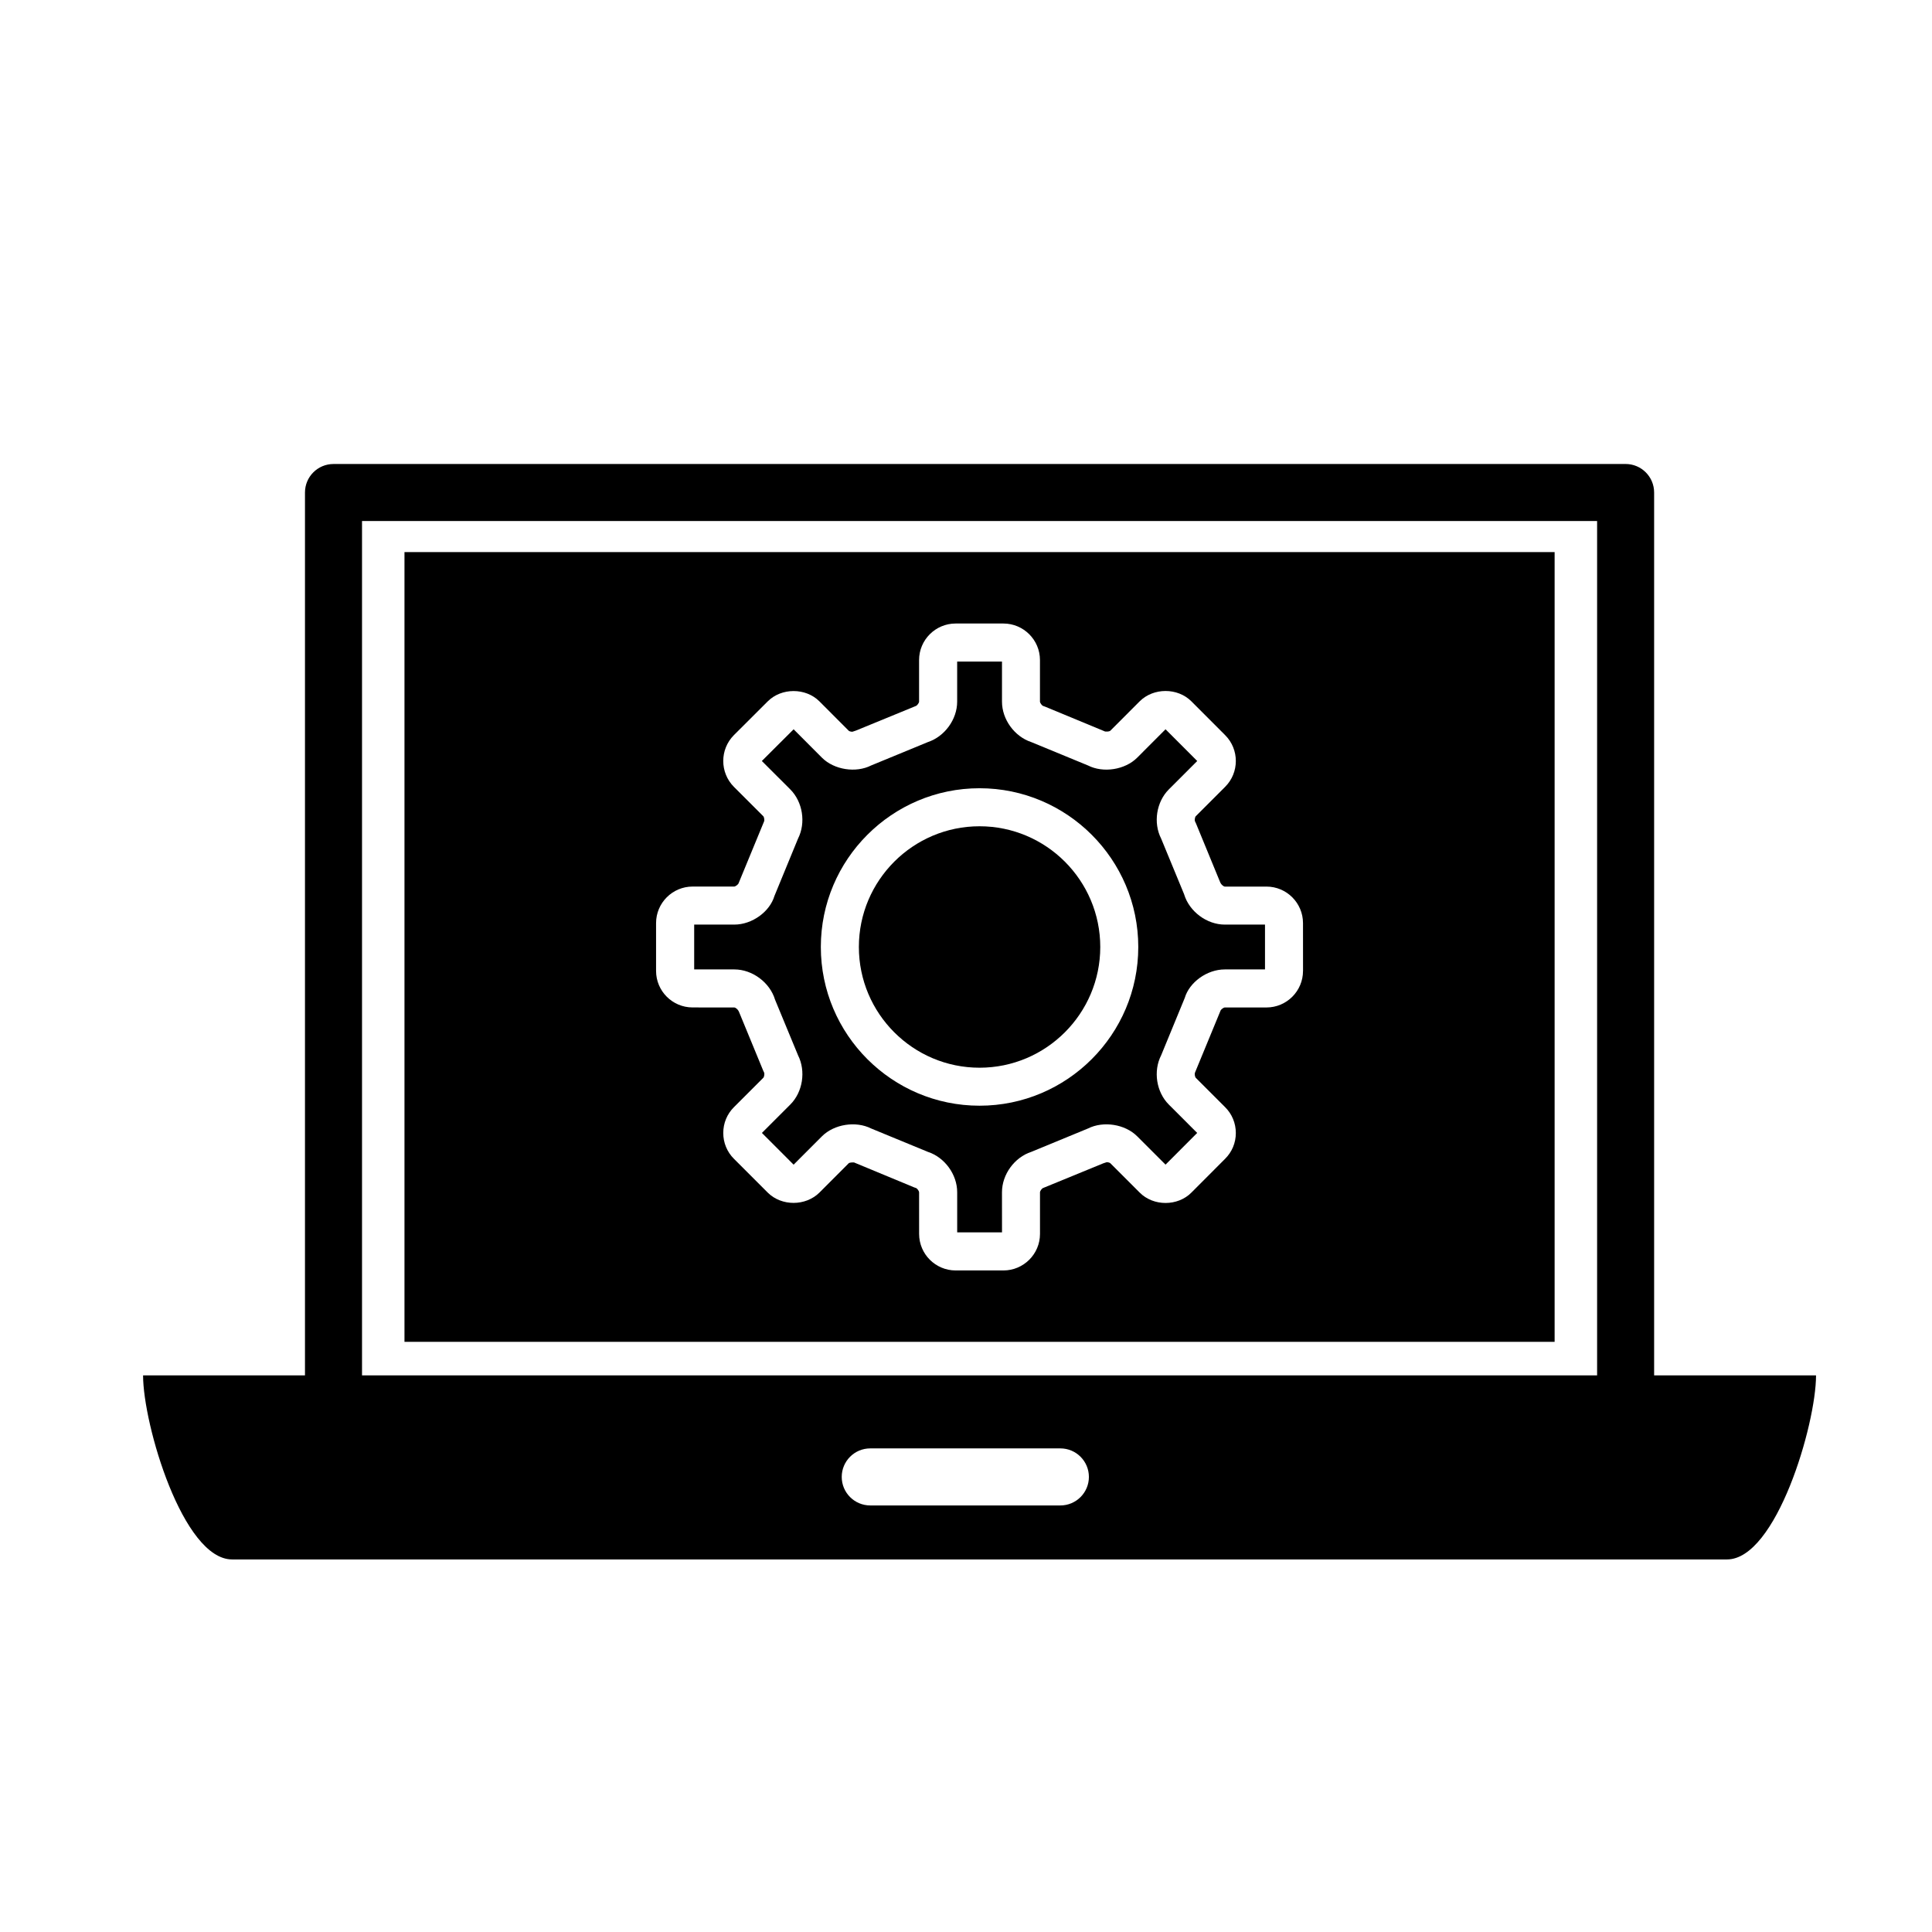 <?xml version="1.0" encoding="UTF-8"?>
<!-- Uploaded to: ICON Repo, www.svgrepo.com, Generator: ICON Repo Mixer Tools -->
<svg fill="#000000" width="800px" height="800px" version="1.1" viewBox="144 144 512 512" xmlns="http://www.w3.org/2000/svg">
 <g>
  <path d="m582.36 508.49v-233.97c0-4.176-3.387-7.559-7.559-7.559l-342.42 0.004c-4.176 0-7.559 3.379-7.559 7.559v233.97l-42.906-0.004c0 13.027 10.559 48.777 23.594 48.777h396.16c13.027 0 23.598-35.75 23.598-48.777zm-157.35 34.469h-50.383c-4.176 0-7.559-3.387-7.559-7.559s3.379-7.559 7.559-7.559h50.383c4.172 0 7.559 3.387 7.559 7.559s-3.387 7.559-7.559 7.559zm142.24-34.469h-327.31v-226.41h327.31z"/>
  <path d="m403.59 362.97c-17.633 0-31.98 14.355-31.98 31.992 0 17.637 14.348 31.992 31.98 31.992 17.637 0 31.992-14.355 31.992-31.992 0-17.641-14.352-31.992-31.992-31.992z"/>
  <path d="m457.8 380.98-6.086-14.746c-2.133-4.172-1.273-9.723 2.051-13.047l7.512-7.512-8.398-8.41-7.516 7.531c-3.219 3.211-8.973 4.125-13.043 2.055l-15.023-6.191c-4.445-1.465-7.758-6.016-7.758-10.707v-10.637h-11.879v10.637c0 4.695-3.316 9.238-7.766 10.707l-15.023 6.191c-4.066 2.062-9.812 1.152-13.027-2.039l-7.523-7.543-8.422 8.402 7.523 7.512c3.32 3.32 4.188 8.867 2.074 13.039l-6.262 15.227c-1.223 4.121-5.863 7.578-10.625 7.578h-10.641v11.879h10.641c4.777 0 9.418 3.449 10.793 8.031l6.098 14.742c2.109 4.188 1.246 9.742-2.07 13.047l-7.512 7.512 8.402 8.41 7.516-7.523c3.231-3.215 8.961-4.117 13.039-2.062l15.02 6.191c4.453 1.449 7.773 5.984 7.773 10.695v10.645h11.879l-0.008-10.645c0-4.711 3.32-9.246 7.769-10.695l15.02-6.191c4.086-2.055 9.828-1.148 13.039 2.066l7.516 7.512 8.387-8.402-7.516-7.516c-3.32-3.324-4.168-8.879-2.035-13.055l6.254-15.199c1.203-4.106 5.84-7.562 10.617-7.562h10.652v-11.879h-10.652c-4.773 0-9.414-3.461-10.789-8.047zm-54.211 56.043c-23.191 0-42.059-18.871-42.059-42.066 0-23.195 18.867-42.066 42.059-42.066 23.195 0 42.066 18.871 42.066 42.066 0.004 23.195-18.875 42.066-42.066 42.066z"/>
  <path d="m251.19 290.31v209.29h304.8v-209.29zm238.12 111c0 5.34-4.344 9.68-9.688 9.68h-11.039c-0.344 0.016-1.023 0.523-1.133 0.852l-6.766 16.41c-0.141 0.309-0.031 1.109 0.195 1.367l7.793 7.793c1.824 1.812 2.836 4.258 2.836 6.852s-1.02 5.027-2.852 6.84l-8.926 8.949c-3.641 3.664-10.062 3.664-13.703-0.012l-7.793-7.789c-0.102-0.09-0.484-0.258-0.945-0.258l-0.918 0.301-15.949 6.543c-0.316 0.117-0.797 0.777-0.812 1.125v11.035c0 5.34-4.348 9.684-9.691 9.684h-12.664c-5.336 0-9.68-4.344-9.68-9.684l-0.004-11.043c-0.016-0.336-0.5-0.996-0.82-1.117l-0.508-0.176-15.934-6.609c-0.891-0.023-1.27 0.117-1.375 0.207l-7.773 7.785c-3.691 3.648-10.027 3.633-13.672 0.035l-8.996-8.996c-1.812-1.809-2.82-4.242-2.82-6.832s1.004-5.019 2.82-6.836l7.809-7.809c0.227-0.258 0.344-1.082 0.191-1.379l-0.23-0.488-6.352-15.422c-0.277-0.797-0.961-1.309-1.309-1.324l-11.055-0.012c-5.336 0-9.68-4.336-9.68-9.68v-12.672c0-5.34 4.344-9.684 9.68-9.684h11.039c0.344-0.02 1.031-0.543 1.148-0.875l6.758-16.398c0.141-0.301 0.02-1.125-0.211-1.367l-7.793-7.785c-3.754-3.785-3.754-9.914-0.016-13.684l8.996-8.977c3.629-3.621 10.012-3.637 13.668-0.012l7.809 7.828c0.082 0.074 0.469 0.246 0.945 0.246l0.91-0.301 15.926-6.535c0.316-0.109 0.828-0.797 0.84-1.137v-11.027c0-5.34 4.344-9.684 9.68-9.684h12.664c5.344 0 9.691 4.344 9.691 9.684v11.027c0.016 0.336 0.52 1.023 0.84 1.137l0.484 0.172 15.957 6.609c0.875 0.055 1.246-0.109 1.352-0.207l7.801-7.809c3.672-3.648 10.031-3.629 13.672-0.016l8.973 8.988c3.773 3.773 3.773 9.922-0.004 13.695l-7.789 7.789c-0.223 0.242-0.344 1.047-0.203 1.352l0.25 0.52 6.348 15.438c0.277 0.797 0.957 1.316 1.305 1.336h11.035c5.344 0 9.688 4.344 9.688 9.684l0.008 12.672z"/>
 </g>
</svg>